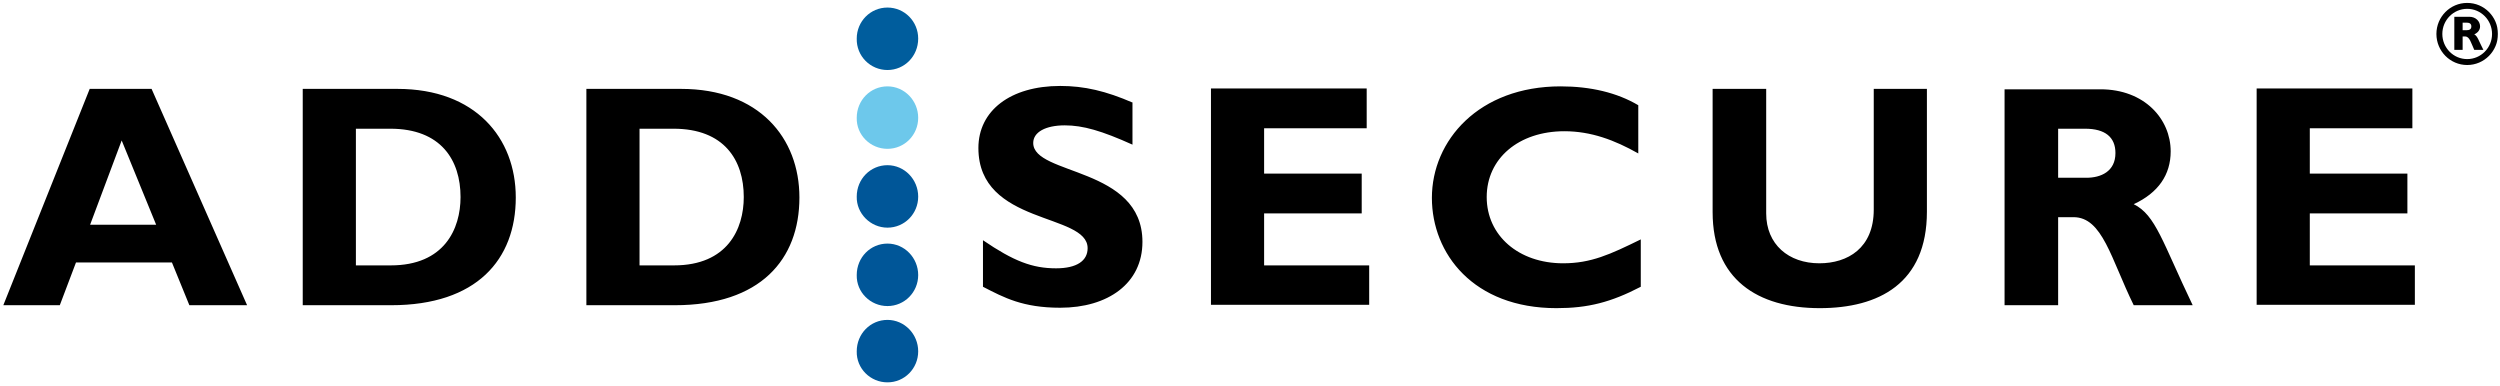 <?xml version="1.0" encoding="UTF-8"?>
<!DOCTYPE svg PUBLIC '-//W3C//DTD SVG 1.0//EN'
          'http://www.w3.org/TR/2001/REC-SVG-20010904/DTD/svg10.dtd'>
<svg fill="none" height="54" style="fill: none;" viewBox="0 0 350 54" width="350" xmlns="http://www.w3.org/2000/svg" xmlns:xlink="http://www.w3.org/1999/xlink"
><g clip-path="url(#a)"
  ><mask height="54" id="b" maskUnits="userSpaceOnUse" style="mask-type:luminance" width="350" x="0" y="0"
    ><path d="M350 0H0V54H350V0Z" fill="#fff"
    /></mask
    ><g mask="url(#b)"
    ><path d="M21.221 12.444H12.558L0.465 42.73H8.372L10.639 36.744H24.07L26.511 42.73H34.593L21.221 12.444ZM21.86 31.461H12.616L17.035 19.663L21.86 31.461ZM42.383 12.444V42.73H54.767C66.744 42.73 72.209 36.333 72.209 27.646C72.209 19.311 66.57 12.444 55.639 12.444H42.383ZM49.883 18.02H54.651C61.744 18.02 64.476 22.422 64.476 27.587C64.476 32.048 62.209 37.154 54.709 37.154H49.825V18.02H49.883ZM82.093 12.444V42.73H94.476C106.453 42.73 111.918 36.333 111.918 27.646C111.918 19.311 106.279 12.444 95.349 12.444H82.093ZM89.535 18.02H94.302C101.395 18.02 104.128 22.422 104.128 27.587C104.128 32.048 101.86 37.154 94.36 37.154H89.535V18.02ZM158.604 14.38C154.825 12.737 151.802 12.033 148.43 12.033C141.453 12.033 136.976 15.496 136.976 20.72C136.976 31.578 152.267 29.759 152.267 34.748C152.267 36.509 150.756 37.565 147.849 37.565C144.535 37.565 141.918 36.568 137.616 33.633V40.148C140.581 41.674 143.197 43.083 148.43 43.083C155.116 43.083 159.942 39.678 159.942 33.867C159.942 23.302 144.651 24.594 144.651 20.015C144.651 18.489 146.395 17.55 149.069 17.55C151.628 17.55 154.244 18.313 158.546 20.25V14.38H158.604ZM191.628 37.154H176.976V29.876H190.639V24.3H176.976V17.961H191.337V12.385H169.535V42.672H191.686V37.154H191.628ZM229.709 33.515C225.407 35.628 222.732 36.861 218.837 36.861C212.616 36.861 208.139 32.987 208.139 27.587C208.139 22.187 212.616 18.372 219.011 18.372C222.732 18.372 226.046 19.605 229.36 21.483V14.733C226.395 12.972 222.674 12.091 218.488 12.091C207.035 12.091 200.465 19.663 200.465 27.704C200.465 35.511 206.279 43.141 217.907 43.141C222.325 43.141 225.523 42.32 229.709 40.148V33.515ZM262.325 12.444V29.348C262.325 34.748 258.662 36.861 254.709 36.861C250.407 36.861 247.267 34.22 247.267 29.876V12.444H239.767V29.7C239.767 39.091 246.046 43.141 254.767 43.141C263.023 43.141 269.767 39.678 269.767 29.641V12.444H262.325ZM280.639 12.444V42.73H288.139V30.404H290.29C294.36 30.404 295.523 36.215 298.721 42.73H306.976C302.732 33.867 301.802 30.111 298.721 28.585C302.151 27 303.895 24.476 303.895 21.189C303.895 16.67 300.232 12.502 294.069 12.502H280.639V12.444ZM288.139 18.02H291.918C294.709 18.02 296.162 19.194 296.162 21.424C296.162 24.007 294.128 24.887 292.093 24.887H288.139V18.02ZM338.023 37.154H323.372V29.876H337.035V24.3H323.372V17.961H337.732V12.385H315.93V42.672H338.081V37.154H338.023Z" fill="#000"
      /><path d="M124.245 9.802C126.629 9.802 128.547 7.865 128.547 5.4C128.547 2.994 126.629 1.057 124.245 1.057C121.861 1.057 119.943 2.994 119.943 5.4C119.885 7.865 121.861 9.802 124.245 9.802Z" fill="#005D9D"
      /><path d="M124.245 20.837C126.629 20.837 128.547 18.9 128.547 16.494C128.547 14.087 126.629 12.091 124.245 12.091C121.861 12.091 119.943 14.028 119.943 16.494C119.885 18.9 121.861 20.837 124.245 20.837Z" fill="#6DC8EB"
      /><path d="M124.245 31.872C126.629 31.872 128.547 29.935 128.547 27.528C128.547 25.122 126.629 23.126 124.245 23.126C121.861 23.126 119.943 25.063 119.943 27.528C119.885 29.876 121.861 31.872 124.245 31.872Z" fill="#005698"
      /><path d="M124.245 42.848C126.629 42.848 128.547 40.911 128.547 38.505C128.547 36.098 126.629 34.102 124.245 34.102C121.861 34.102 119.943 36.039 119.943 38.505C119.885 40.911 121.861 42.848 124.245 42.848Z" fill="#005698"
      /><path d="M124.245 53.531C126.629 53.531 128.547 51.594 128.547 49.187C128.547 46.781 126.629 44.785 124.245 44.785C121.861 44.785 119.943 46.722 119.943 49.187C119.885 51.594 121.861 53.531 124.245 53.531Z" fill="#005698"
      /><path d="M345.407 8.687C347.558 8.687 349.302 6.926 349.302 4.754C349.302 2.582 347.558 0.822 345.407 0.822C343.256 0.822 341.512 2.582 341.512 4.754C341.512 6.926 343.256 8.687 345.407 8.687Z" stroke="#000" stroke-miterlimit="10" stroke-width=".829"
      /><path d="M346.396 4.813C346.919 4.578 347.21 4.167 347.21 3.698C347.21 2.994 346.629 2.348 345.698 2.348H343.605V6.985H344.768V5.107H345.117C345.757 5.107 345.931 5.987 346.396 6.985H347.675C346.978 5.635 346.861 5.048 346.396 4.813ZM345.35 4.226H344.768V3.17H345.35C345.757 3.17 345.989 3.346 345.989 3.698C345.989 4.109 345.698 4.226 345.35 4.226Z" fill="#000"
    /></g
  ></g
  ><defs
  ><clipPath id="a"
    ><path d="M0 0H350V54H0z" fill="#fff"
    /></clipPath
  ></defs
></svg
>
